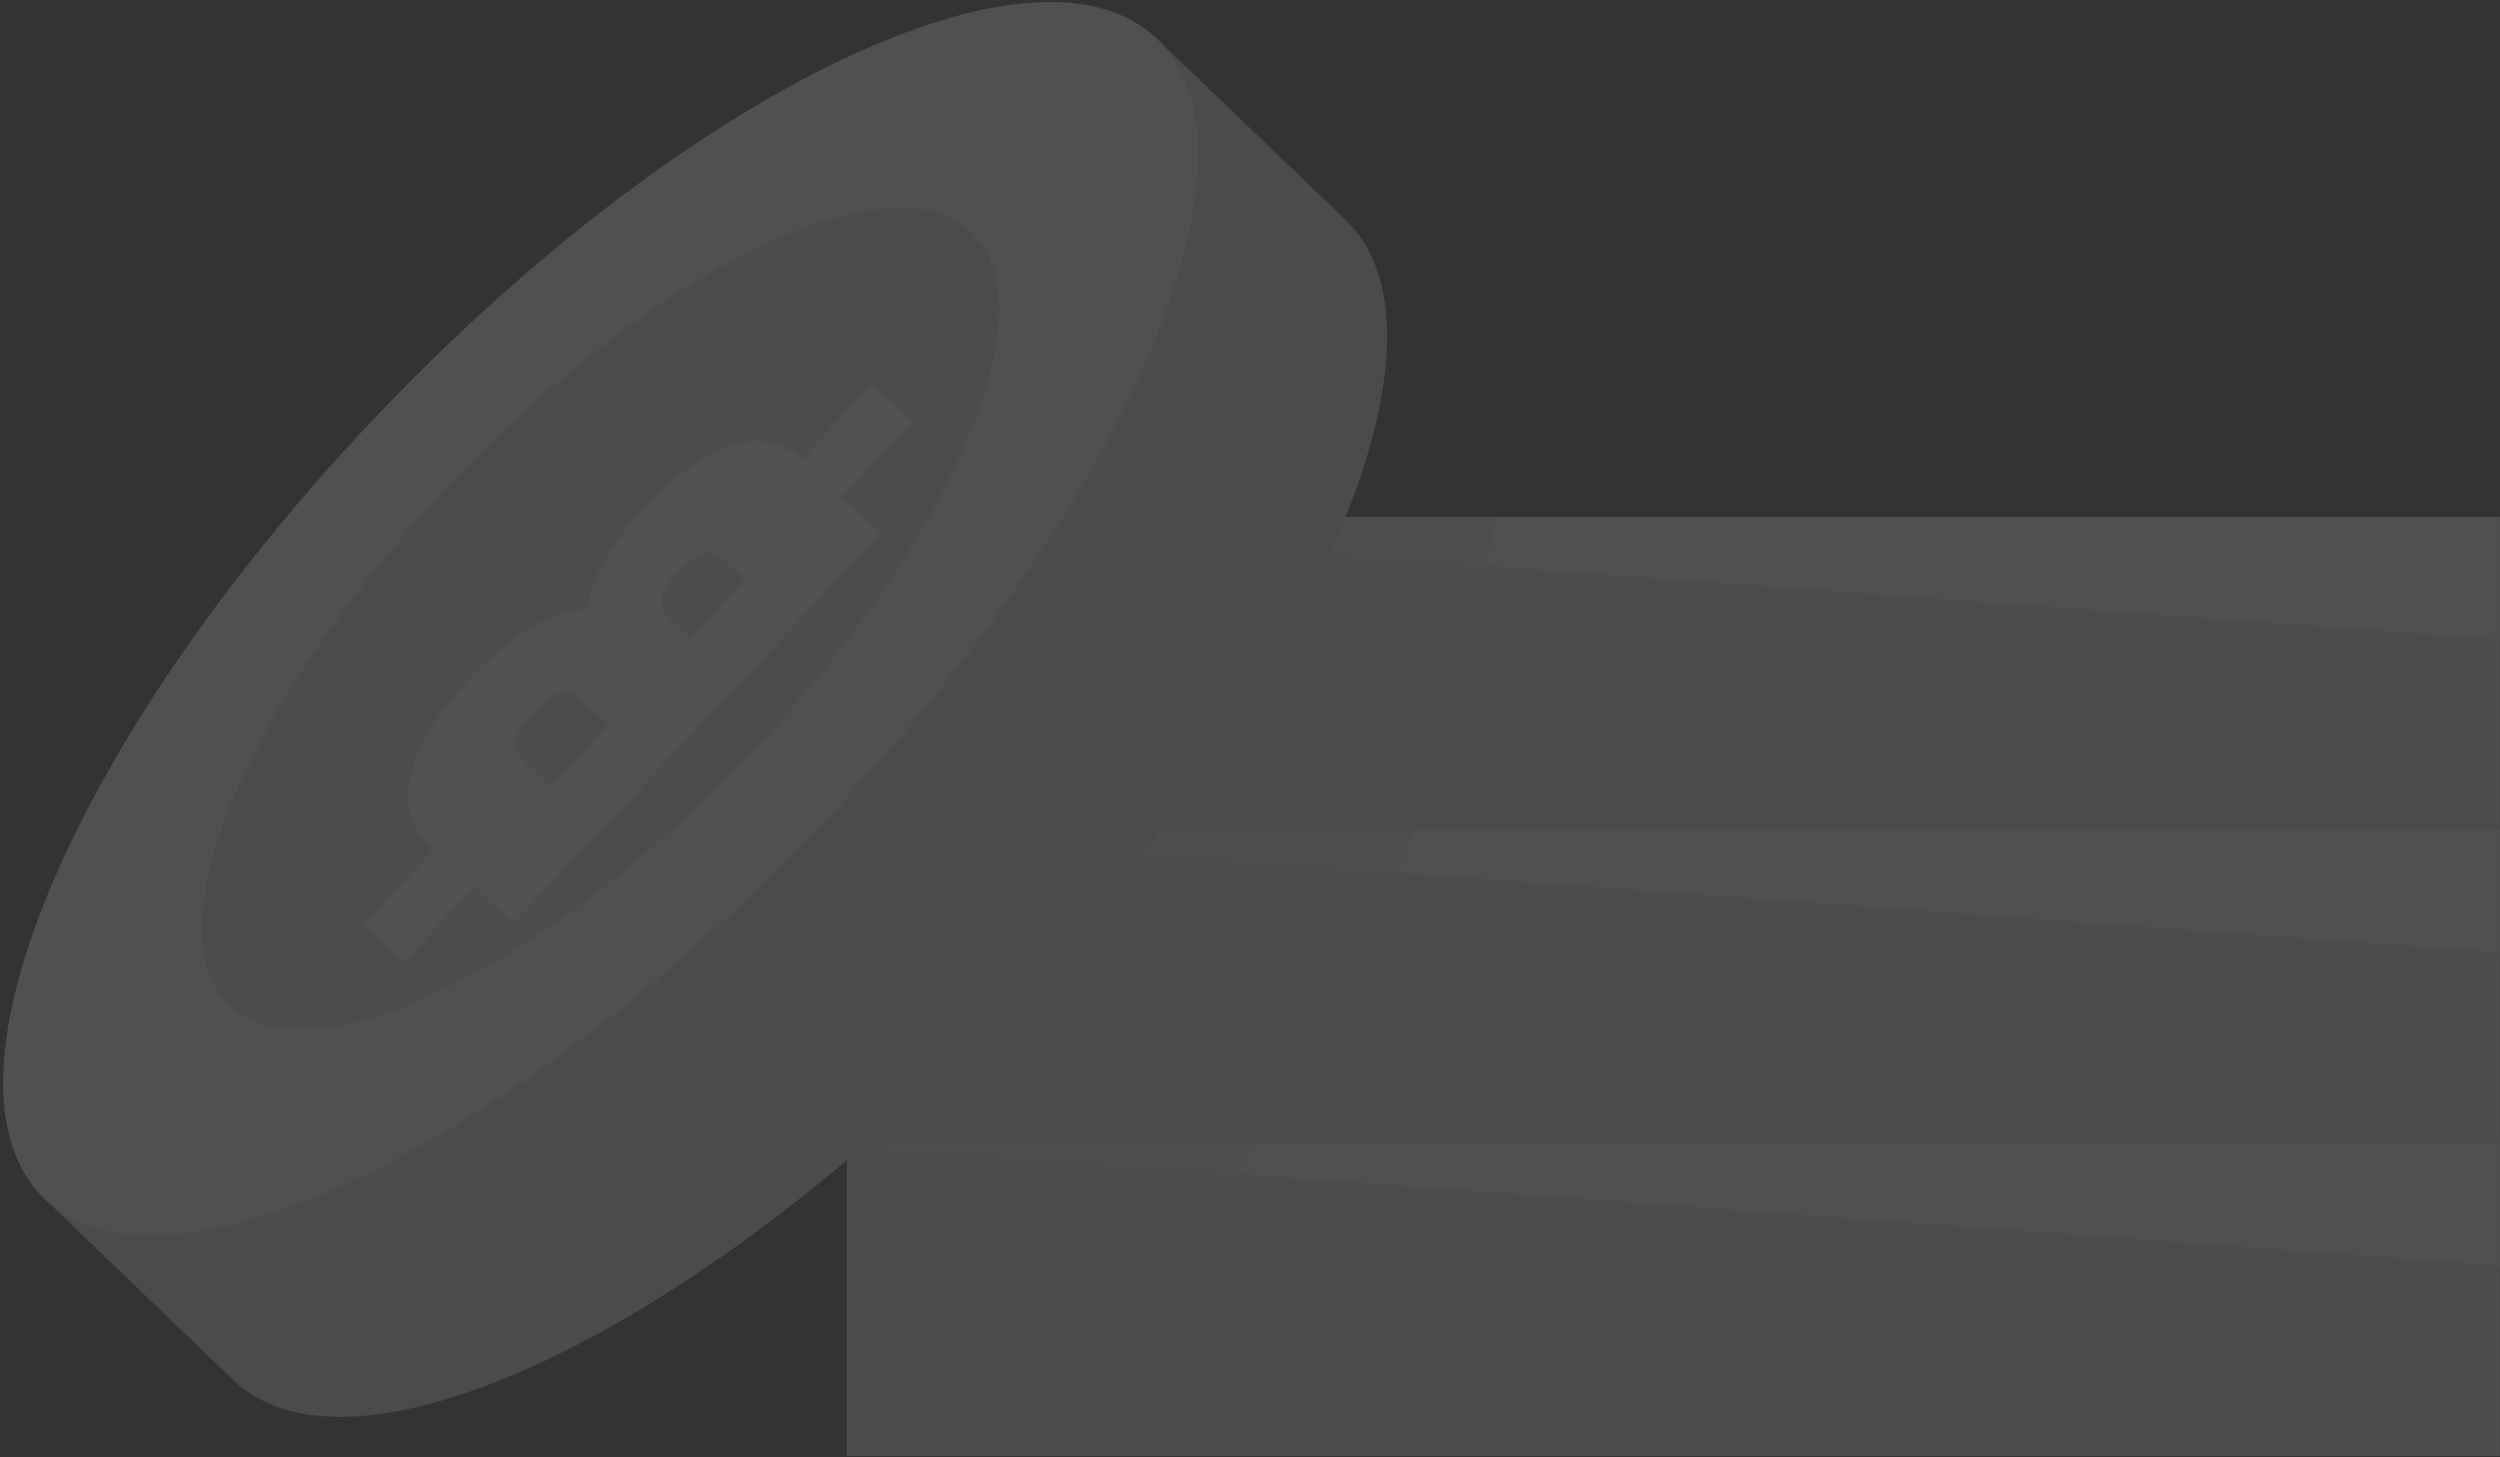 <?xml version="1.0" encoding="UTF-8"?> <svg xmlns="http://www.w3.org/2000/svg" width="784" height="457" viewBox="0 0 784 457" fill="none"><rect x="0" y="0" width="784" height="457" fill="#333333" stroke="none"/><g opacity="0.15" clip-path="url(#clip0_420_785)"><path d="M265.586 162.111H783.975V260.278H265.586V162.111Z" fill="#DDDDDD"></path><g style="mix-blend-mode:multiply" opacity="0.3"><path d="M295.367 179.154H412.578V243.167H295.367V179.154Z" fill="#D7D7D7"></path></g><g style="mix-blend-mode:multiply" opacity="0.3"><path d="M444.198 179.154H531.493V243.167H444.198V179.154Z" fill="#D7D7D7"></path></g><g style="mix-blend-mode:multiply" opacity="0.3"><path d="M554.731 179.154H590.508V243.167H554.731V179.154Z" fill="#D7D7D7"></path></g><path d="M265.586 162.111V162.929L783.975 200.492V162.111H265.586Z" fill="#F5F5F5"></path><path d="M265.586 260.278H783.975V358.514H265.586V260.278Z" fill="#DDDDDD"></path><g style="mix-blend-mode:multiply" opacity="0.3"><path d="M295.367 277.321H412.578V341.334H295.367V277.321Z" fill="#D7D7D7"></path></g><g style="mix-blend-mode:multiply" opacity="0.3"><path d="M444.198 277.321H531.493V341.334H444.198V277.321Z" fill="#D7D7D7"></path></g><g style="mix-blend-mode:multiply" opacity="0.3"><path d="M554.731 277.321H590.508V341.334H554.731V277.321Z" fill="#D7D7D7"></path></g><path d="M265.586 260.278V261.096L783.975 298.659V260.278H265.586Z" fill="#F5F5F5"></path><path d="M265.586 358.445H783.975V456.613H265.586V358.445Z" fill="#DDDDDD"></path><g style="mix-blend-mode:multiply" opacity="0.3"><path d="M295.367 375.488H412.578V439.501H295.367V375.488Z" fill="#D7D7D7"></path></g><g style="mix-blend-mode:multiply" opacity="0.3"><path d="M444.198 375.488H531.493V439.501H444.198V375.488Z" fill="#D7D7D7"></path></g><g style="mix-blend-mode:multiply" opacity="0.3"><path d="M554.731 375.488H590.508V439.501H554.731V375.488Z" fill="#D7D7D7"></path></g><path d="M265.586 358.445V359.195L783.975 396.826V358.445H265.586Z" fill="#F5F5F5"></path><g style="mix-blend-mode:multiply" opacity="0.3"><path d="M265.587 162.111V456.613H320.172C345.59 429.821 371.145 396.485 394.451 358.445C394.996 357.491 395.678 356.468 396.223 355.514C415.849 323.133 431.795 290.751 443.721 260.21C457.963 223.738 466.414 189.993 468.458 162.043H265.587V162.111Z" fill="#D7D7D7"></path></g><path d="M179.314 185.358C210.865 152.499 243.644 124.821 274.923 103.756L362.763 12.133L422.051 69.057C459.804 105.256 412.306 216.035 315.947 316.52C219.656 416.937 110.963 469.02 73.21 432.821L13.923 375.897L101.763 284.343C121.526 252.234 147.83 218.285 179.314 185.426V185.358Z" fill="#D7D7D7"></path><g style="mix-blend-mode:multiply" opacity="0.3"><path d="M136.655 252.098C127.251 264.709 118.596 277.389 110.896 289.865L110.282 290.819L40.841 363.217L113.485 432.957C146.809 429.889 196.964 405.825 251.072 361.854L136.655 252.029V252.098Z" fill="#D7D7D7"></path></g><g style="mix-blend-mode:multiply" opacity="0.3"><path d="M187.083 192.72C177.406 202.81 168.138 213.172 159.279 223.67L278.535 338.13C288.416 329.063 298.365 319.383 308.247 309.021C315.743 301.181 322.898 293.41 329.645 285.638L209.571 170.36C201.939 177.518 194.442 185.017 187.083 192.72Z" fill="#D7D7D7"></path></g><g style="mix-blend-mode:multiply" opacity="0.3"><path d="M229.878 152.09L347.158 264.641C355.813 253.87 363.649 243.235 370.805 232.805L260.68 127.071C250.39 134.774 240.1 143.159 229.878 152.022V152.09Z" fill="#D7D7D7"></path></g><g style="mix-blend-mode:multiply" opacity="0.3"><path d="M296.934 96.326L282.078 111.8L385.115 210.717C389.068 204.241 392.748 197.765 396.087 191.561L296.866 96.326H296.934Z" fill="#D7D7D7"></path></g><path d="M120.027 128.434C23.736 228.851 -23.762 339.63 13.923 375.897C51.676 412.096 160.369 360.082 256.66 259.597C353.019 159.112 400.516 48.333 362.763 12.134C325.01 -24.066 216.317 27.949 120.027 128.434Z" fill="#F5F5F5"></path><path d="M142.787 150.249C78.594 217.194 46.906 291.092 72.052 315.225C76.004 318.974 81.047 321.36 87.112 322.314C119.686 327.7 179.723 294.16 233.899 237.713C288.075 181.199 319.082 119.845 312.335 87.531C311.108 81.532 308.519 76.556 304.566 72.806C279.421 48.674 206.981 83.373 142.719 150.317L142.787 150.249Z" fill="#DDDDDD"></path><path d="M142.787 150.249C78.594 217.194 46.905 291.092 72.051 315.225C76.004 318.974 81.047 321.36 87.112 322.314C80.365 290.001 111.372 228.578 165.548 172.132C219.724 115.618 279.761 82.078 312.335 87.531C311.108 81.532 308.519 76.556 304.566 72.806C279.42 48.674 206.981 83.373 142.719 150.317L142.787 150.249Z" fill="#D7D7D7"></path><path d="M166.843 196.674C173.181 192.993 178.973 191.084 184.221 190.948C184.766 186.176 186.606 180.995 189.809 175.405C193.012 169.815 197.305 164.224 202.688 158.498C211.82 148.818 220.679 142.546 229.333 139.683C237.92 136.819 245.28 138.319 251.481 144.046L273.697 120.458L286.304 132.32L264.088 155.839L276.218 167.292L160.915 289.592L148.785 278.139L126.705 301.59L114.098 289.728L136.178 266.277L134.951 265.118C128.613 259.119 126.569 251.62 128.75 242.622C130.93 233.623 137.132 223.738 147.217 212.967C154.032 205.741 160.574 200.287 166.912 196.538L166.843 196.674ZM212.774 179.29C207.05 185.358 205.891 189.993 209.298 193.197L216.522 200.015L233.627 181.813L226.403 174.996C222.996 171.791 218.498 173.223 212.774 179.29ZM163.368 237.645L172.704 246.508L190.831 227.283L181.495 218.421C178.087 215.217 173.317 216.785 167.32 223.193C161.255 229.601 159.961 234.441 163.436 237.645H163.368Z" fill="white"></path></g><defs><clipPath id="clip0_420_785"><rect width="783" height="456" fill="white" transform="matrix(-1 0 0 1 783.975 0.613)"></rect></clipPath></defs></svg> 